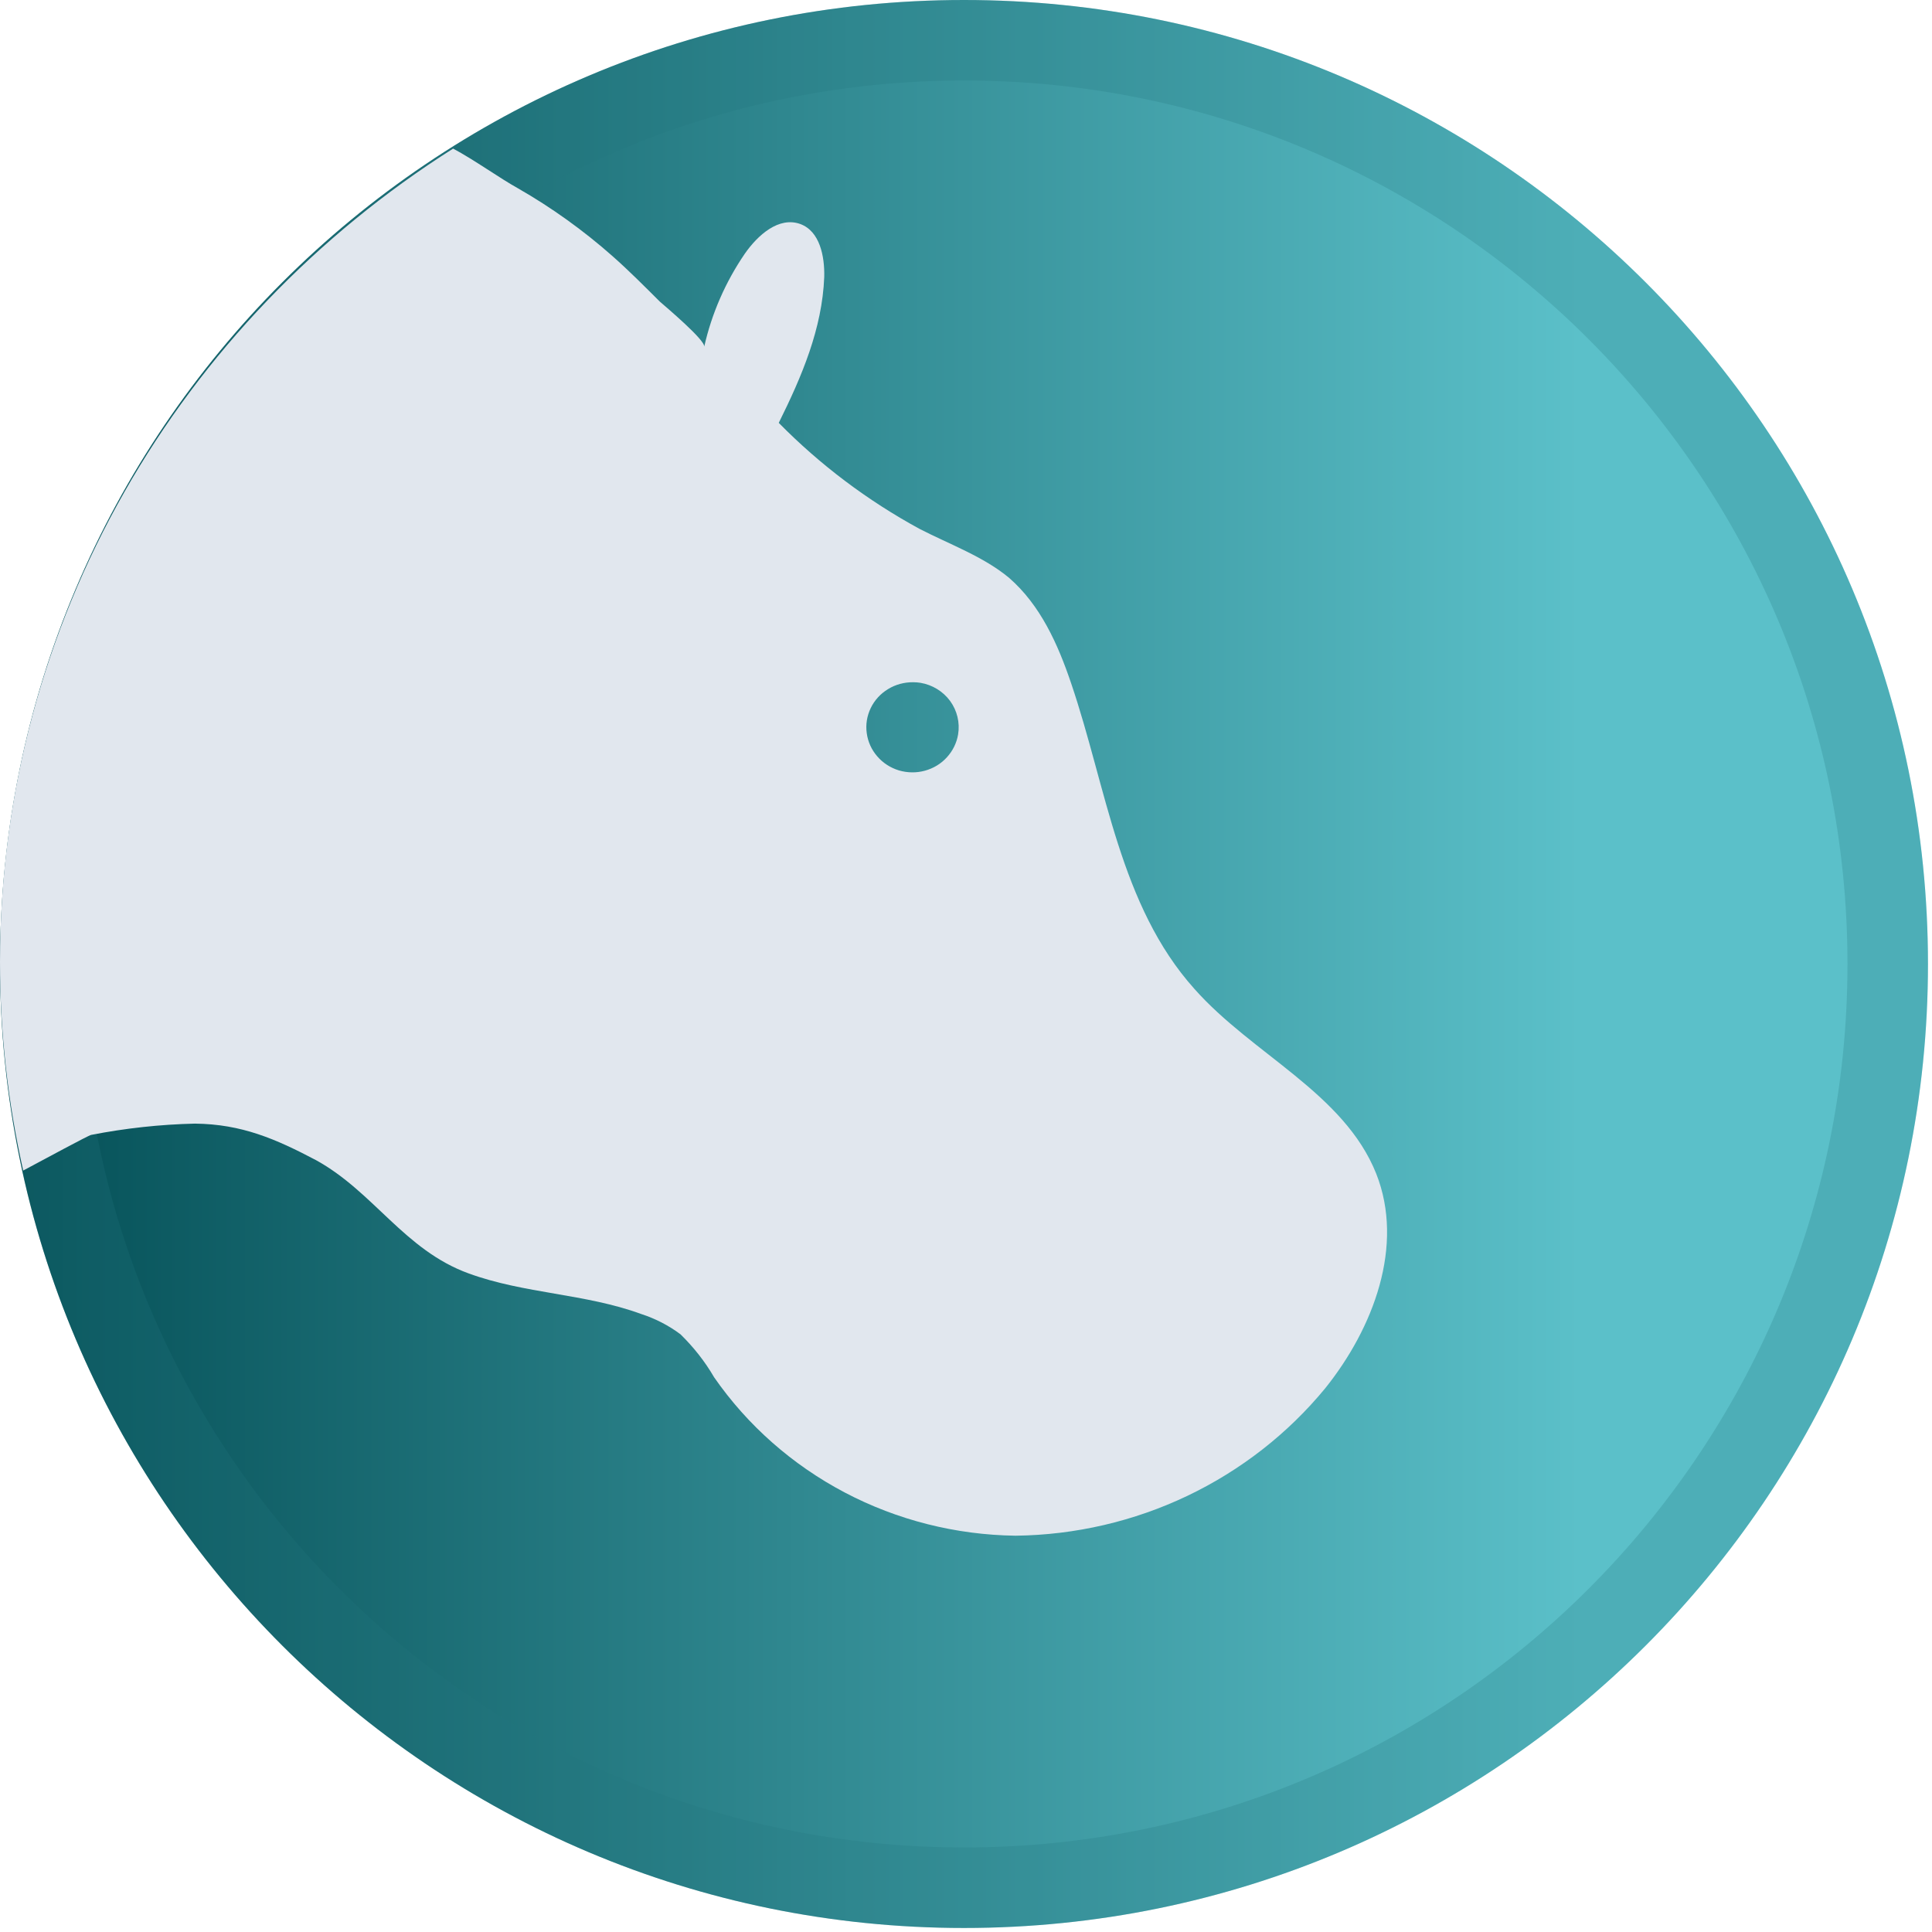 <svg width="24" height="24" viewBox="0 0 24 24" fill="none" xmlns="http://www.w3.org/2000/svg">
<path d="M11.975 23.95C18.589 23.95 23.95 18.589 23.95 11.975C23.95 5.361 18.589 0 11.975 0C5.361 0 0 5.361 0 11.975C0 18.589 5.361 23.95 11.975 23.95Z" fill="url(#paint0_linear_164_1500)"/>
<path d="M23.45 11.975C23.45 18.312 18.312 23.45 11.975 23.45C5.638 23.45 0.5 18.312 0.5 11.975C0.5 5.638 5.638 0.5 11.975 0.5C18.312 0.5 23.45 5.638 23.45 11.975Z" stroke="#22767E" stroke-opacity="0.24"/>
<path d="M14.838 12.285C13.908 11.249 13.747 9.785 13.307 8.491C13.141 7.999 12.924 7.517 12.535 7.178C12.216 6.913 11.802 6.765 11.423 6.57C10.776 6.218 10.187 5.774 9.674 5.253C9.959 4.679 10.214 4.084 10.239 3.44C10.245 3.18 10.183 2.872 9.942 2.783C9.674 2.686 9.413 2.921 9.252 3.152C9.012 3.503 8.841 3.895 8.748 4.307C8.764 4.227 8.27 3.811 8.197 3.747C8.003 3.554 7.813 3.362 7.609 3.182C7.247 2.862 6.853 2.579 6.432 2.338C6.208 2.214 5.889 1.984 5.629 1.846C2.241 3.99 2.13281e-07 7.714 2.13281e-07 11.949C-0 12.821 0.096 13.69 0.288 14.541C0.559 14.397 1.098 14.104 1.133 14.098C1.557 14.015 1.989 13.968 2.421 13.958C3.003 13.964 3.427 14.149 3.926 14.412C4.645 14.808 5.022 15.528 5.822 15.819C6.514 16.072 7.272 16.069 7.965 16.323C8.141 16.38 8.306 16.465 8.453 16.575C8.616 16.734 8.757 16.913 8.871 17.109C9.286 17.707 9.843 18.198 10.495 18.541C11.147 18.884 11.874 19.067 12.614 19.077H12.618C13.357 19.068 14.085 18.899 14.75 18.582C15.414 18.265 15.999 17.809 16.462 17.246C17.063 16.497 17.449 15.473 17.096 14.58C16.697 13.579 15.557 13.097 14.838 12.285ZM11.902 9.123C11.884 9.229 11.836 9.327 11.763 9.407C11.69 9.488 11.595 9.545 11.489 9.574C11.383 9.603 11.271 9.601 11.166 9.57C11.061 9.538 10.967 9.477 10.897 9.395C10.826 9.313 10.781 9.213 10.767 9.107C10.752 9 10.77 8.892 10.817 8.795C10.864 8.698 10.938 8.617 11.032 8.56C11.125 8.503 11.233 8.474 11.343 8.475C11.373 8.475 11.403 8.477 11.434 8.482C11.582 8.507 11.715 8.588 11.803 8.708C11.89 8.828 11.926 8.977 11.902 9.123Z" fill="#E1E7EE"/>
<defs>
<linearGradient id="paint0_linear_164_1500" x1="0" y1="11.975" x2="23.95" y2="11.975" gradientUnits="userSpaceOnUse">
<stop stop-color="#044F56"/>
<stop offset="0.82" stop-color="#5BC0C9"/>
<stop offset="0.97" stop-color="#5BC0C9"/>
</linearGradient>
</defs>
</svg>
